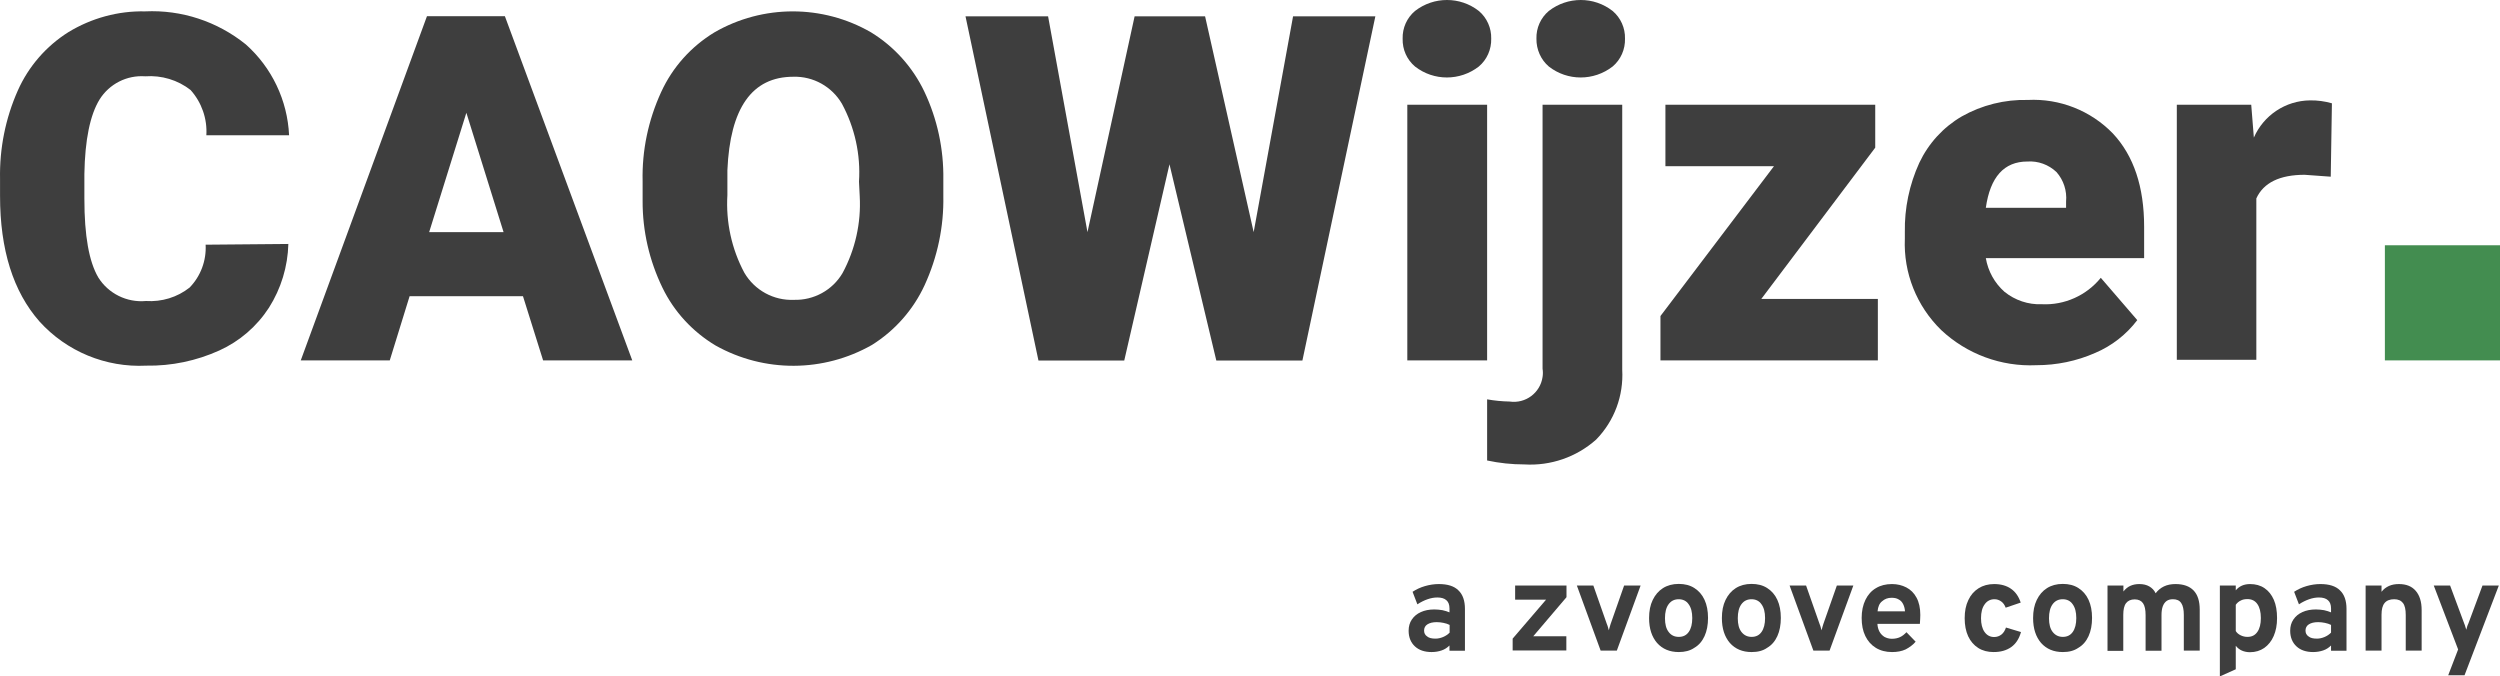 <svg xmlns="http://www.w3.org/2000/svg" id="Laag_1" data-name="Laag 1" viewBox="0 0 1713.43 463.6"><defs><style>      .cls-1 {        fill: #3e3e3e;      }      .cls-1, .cls-2 {        stroke-width: 0px;      }      .cls-2 {        fill: #438d50;      }    </style></defs><path id="Path" class="cls-1" d="m197.63,167.2c-.4,15.5-5,30.6-13.3,43.7-8.3,12.8-20.1,23-34,29.3-15.7,7.1-32.8,10.7-50.1,10.4-27.7,1.4-54.6-9.7-73.2-30.3C9.03,199.8.03,171.2.03,134.3v-11.6c-.4-20.9,3.7-41.6,12.2-60.7,7.3-16.4,19.4-30.4,34.7-40,15.8-9.6,34-14.6,52.5-14.2,25-1.2,49.5,6.9,69,22.6,17.9,15.9,28.6,38.4,29.7,62.3h-56.7c.7-11.3-3.2-22.5-10.8-31-8.8-6.9-19.9-10.2-31.1-9.4-12.6-.9-24.6,5.2-31.3,15.9-6.5,10.6-10,27.6-10.4,51v17c0,25.5,3.2,43.1,9.5,53.9,6.9,11.1,19.6,17.4,32.7,16.2,10.8.7,21.4-2.5,29.9-9.2,7.6-7.8,11.6-18.5,11-29.4l56.7-.5h0Z"></path><path id="path1" class="cls-1" d="m358.43,203h-77.7l-13.6,44h-61L292.63,11.1h53.4l87.3,235.9h-61.1l-13.8-44h0Zm-64.3-43.9h51l-25.5-81.8-25.5,81.8h0Z"></path><path id="path2" class="cls-1" d="m646.53,134.3c.4,21.1-4,41.9-12.8,61.1-7.8,16.9-20.3,31.1-36.1,41-33.2,18.9-73.8,19.1-107.2.4-15.7-9.4-28.4-23.1-36.4-39.6-9-18.6-13.7-38.9-13.6-59.6v-13.4c-.5-21.1,3.9-41.9,12.7-61.1,7.8-17,20.5-31.2,36.5-40.9,33.2-19.2,74.2-19.2,107.4,0,15.8,9.7,28.5,23.8,36.5,40.6,8.9,18.8,13.3,39.4,13,60.1v11.4h0Zm-57.8-9.8c1.2-18.5-2.9-37.1-11.7-53.4-6.9-11.8-19.7-18.9-33.3-18.5-28.3,0-43.4,21.4-45.2,64.1v17c-1.1,18.5,2.9,36.9,11.6,53.2,7,12,20.1,19.2,34,18.6,13.6.4,26.4-6.6,33.3-18.3,8.7-16.1,12.8-34.4,11.8-52.6l-.5-10.1h0Z"></path><path id="path3" class="cls-1" d="m859.23,159.1l27-147.9h56.4l-50,235.9h-59l-32.1-134.5-31,134.5h-58.8l-50-235.9h56.6l27,147.9,32.3-147.9h48.3l33.3,147.9Z"></path><path id="path4" class="cls-1" d="m961.33,26.5c-.2-7.3,2.9-14.3,8.5-19,12.9-10,30.9-10,43.7,0,5.6,4.7,8.7,11.8,8.5,19,.2,7.3-2.9,14.4-8.5,19.1-12.9,10-30.9,10-43.7,0-5.6-4.7-8.7-11.7-8.5-19.1Zm57.9,220.5h-54.7V71.8h54.7v175.2Z"></path><path id="path5" class="cls-1" d="m1111.83,71.8v181.6c1,17.8-5.4,35.1-17.9,47.9-13.5,12-31.2,18.1-49.2,17-8.6,0-17.1-.9-25.5-2.7v-41.9c5.1.9,10.2,1.4,15.4,1.5,10.9,1.6,21-5.9,22.6-16.8.3-1.9.3-3.8,0-5.7V71.8h54.6Zm-58.8-45.3c-.2-7.3,2.9-14.3,8.5-19,12.9-10,30.9-10,43.7,0,5.6,4.7,8.7,11.8,8.5,19,.2,7.3-2.9,14.4-8.5,19.1-12.9,10-30.9,10-43.7,0-5.5-4.7-8.6-11.7-8.5-19.1Z"></path><path id="path6" class="cls-1" d="m1207.13,204.9h79.9v42.1h-149v-30.4l77.8-102.7h-74.4v-42.1h143.8v29.4l-78.1,103.7Z"></path><path id="path7" class="cls-1" d="m1395.63,250.3c-24.1,1.1-47.6-7.6-65.2-24.1-16.8-16.4-25.9-39.1-24.9-62.6v-4.5c-.3-16.4,3.1-32.6,9.9-47.5,6.3-13.3,16.4-24.4,29.1-31.8,13.8-7.8,29.5-11.7,45.3-11.3,21.8-1.1,43.1,7.3,58.3,23,14.3,15.3,21.4,36.6,21.4,63.9v21.5h-108.5c1.5,8.9,6,17.1,12.8,23.1,7.2,5.8,16.3,8.9,25.5,8.5,15.6.8,30.7-6,40.5-18.1l25,29c-7.5,9.9-17.5,17.7-28.9,22.5-12.7,5.6-26.4,8.4-40.3,8.4h0Zm-6.1-139.6c-16,0-25.5,10.6-28.5,31.7h55v-4.2c.7-7.4-1.7-14.8-6.6-20.3-5.4-5.1-12.6-7.7-19.9-7.2h0Z"></path><path id="path8" class="cls-1" d="m1597.43,121.1l-17.9-1.3c-17,0-28.2,5.4-33.1,16.2v110.6h-54.5V71.8h51l1.8,22.5c6.7-15.3,21.7-25.3,38.4-25.5,5.1-.1,10.2.6,15.1,2l-.8,50.3h0Z"></path><path id="path9" class="cls-2" d="m1634.53,168.1h78.9v78.9h-78.9v-78.9Z"></path><g id="Group"><path id="path11" class="cls-1" d="m981.23,446.9c-4.9,0-8.7-1.3-11.5-3.9s-4.3-6.2-4.3-10.7c0-2.9.7-5.5,2.2-7.7,1.5-2.2,3.5-3.9,6.2-5.1,2.6-1.2,5.7-1.8,9.2-1.8,1.9,0,3.8.2,5.6.5,1.8.4,3.4.9,4.8,1.5v-2.7c0-2.5-.7-4.4-2.1-5.6-1.4-1.3-3.5-1.9-6.2-1.9-2.2,0-4.4.4-6.7,1.2-2.3.8-4.6,1.9-7,3.5l-3.3-8.6c2.6-1.7,5.4-3,8.5-3.9,3.1-.9,6.3-1.4,9.5-1.4,6,0,10.5,1.4,13.4,4.3,3,2.8,4.5,7.1,4.5,12.7v28.7h-10.6v-3.6c-1.5,1.5-3.3,2.7-5.4,3.4-2,.7-4.3,1.1-6.8,1.1Zm2.6-9.2c1.8,0,3.5-.4,5.2-1.1,1.7-.7,3.2-1.7,4.5-3v-5.3c-1.2-.6-2.6-1.1-4.2-1.4-1.5-.3-3-.5-4.6-.5-2.7,0-4.8.5-6.4,1.5-1.6,1-2.3,2.5-2.3,4.3,0,1.7.7,3.1,2.1,4,1.3,1.1,3.2,1.5,5.7,1.5Z"></path><path id="path12" class="cls-1" d="m1036.73,445.9v-8.2l22.9-26.7h-21.2v-9.7h35.2v8l-22.8,26.8h22.7v9.7h-36.8v.1Z"></path><path id="path13" class="cls-1" d="m1097.03,445.9l-16.3-44.6h11.3l9.3,26.5c.3.6.5,1.3.7,2,.2.7.4,1.5.6,2.2.2-.7.4-1.5.6-2.2.2-.7.4-1.4.6-2l9.3-26.5h11.3l-16.3,44.6h-11.1Z"></path><path id="path14" class="cls-1" d="m1150.63,446.9c-6.3,0-11.2-2.1-14.9-6.2-3.6-4.2-5.5-9.8-5.5-17.1,0-4.8.8-8.9,2.5-12.4,1.7-3.5,4-6.2,7-8.1s6.6-2.9,10.8-2.9,7.7.9,10.7,2.8,5.4,4.6,7,8.1c1.6,3.5,2.4,7.6,2.4,12.4s-.8,9-2.4,12.5c-1.6,3.5-3.9,6.2-7,8-2.9,2-6.5,2.9-10.6,2.9Zm0-10.4c2.9,0,5.2-1.1,6.8-3.4,1.6-2.3,2.4-5.4,2.4-9.5s-.8-7.2-2.5-9.5c-1.6-2.3-3.9-3.4-6.8-3.4s-5.2,1.1-6.9,3.4c-1.7,2.3-2.5,5.5-2.5,9.6s.8,7.2,2.5,9.4c1.7,2.3,4,3.4,7,3.4Z"></path><path id="path15" class="cls-1" d="m1200.53,446.9c-6.3,0-11.2-2.1-14.9-6.2-3.6-4.2-5.5-9.8-5.5-17.1,0-4.8.8-8.9,2.5-12.4,1.7-3.5,4-6.2,7-8.1s6.6-2.9,10.8-2.9,7.7.9,10.7,2.8,5.4,4.6,7,8.1,2.4,7.6,2.4,12.4-.8,9-2.4,12.5-3.9,6.2-7,8c-2.8,2-6.4,2.9-10.6,2.9Zm0-10.4c2.9,0,5.2-1.1,6.8-3.4,1.6-2.3,2.4-5.4,2.4-9.5s-.8-7.2-2.5-9.5c-1.6-2.3-3.9-3.4-6.8-3.4s-5.2,1.1-6.9,3.4c-1.7,2.3-2.5,5.5-2.5,9.6s.8,7.2,2.5,9.4c1.8,2.3,4.1,3.4,7,3.4Z"></path><path id="path16" class="cls-1" d="m1242.83,445.9l-16.3-44.6h11.3l9.3,26.5c.3.6.5,1.3.7,2,.2.7.4,1.5.6,2.2.2-.7.4-1.5.6-2.2.2-.7.4-1.4.6-2l9.3-26.5h11.3l-16.3,44.6h-11.1Z"></path><path id="path17" class="cls-1" d="m1296.73,446.9c-4.3,0-8-1-11.1-2.9s-5.5-4.6-7.2-8.1c-1.7-3.5-2.5-7.6-2.5-12.4s.9-8.9,2.6-12.4,4.1-6.2,7.2-8c3.1-1.9,6.8-2.8,11-2.8,3.6,0,6.9.8,9.8,2.3s5.3,3.8,7,7c1.7,3.1,2.6,7.1,2.6,11.9,0,.8,0,1.7-.1,2.8,0,1.1-.1,2.2-.2,3.3h-29.1c.1,2,.6,3.8,1.4,5.3.8,1.5,2,2.7,3.4,3.6,1.5.8,3.2,1.3,5.1,1.3,2.1,0,4-.4,5.5-1.1,1.6-.7,3.1-1.9,4.5-3.4l6.3,6.5c-1.9,2.2-4.2,3.9-6.9,5.3-2.6,1.2-5.7,1.8-9.3,1.8Zm-9.9-27.9h18.8c-.1-1.9-.6-3.6-1.3-5-.7-1.4-1.7-2.5-3.1-3.2-1.3-.8-2.9-1.1-4.8-1.1-2.6,0-4.7.8-6.5,2.4-1.8,1.4-2.8,3.7-3.1,6.9Z"></path><path id="path18" class="cls-1" d="m1366.43,446.9c-4.1,0-7.6-.9-10.6-2.8s-5.3-4.6-6.9-8c-1.6-3.5-2.4-7.6-2.4-12.4s.8-8.9,2.5-12.4c1.6-3.5,4-6.2,7-8.1,3-1.9,6.6-2.9,10.7-2.9,4.6,0,8.5,1.1,11.5,3.2,3.1,2.1,5.3,5.3,6.7,9.5l-10.3,3.5c-.7-1.9-1.7-3.3-3.1-4.3s-2.9-1.5-4.6-1.5c-2.8,0-5.1,1.2-6.7,3.5-1.7,2.3-2.5,5.5-2.5,9.5s.8,7.1,2.4,9.4c1.6,2.3,3.8,3.5,6.6,3.5,1.9,0,3.6-.6,5-1.7,1.4-1.1,2.4-2.7,3.1-4.8l10.3,3.1c-1.3,4.6-3.5,8-6.7,10.3-3.3,2.3-7.2,3.4-12,3.4Z"></path><path id="path19" class="cls-1" d="m1413.83,446.9c-6.3,0-11.2-2.1-14.9-6.2-3.6-4.2-5.5-9.8-5.5-17.1,0-4.8.8-8.9,2.5-12.4,1.7-3.5,4-6.2,7-8.1s6.6-2.9,10.8-2.9,7.7.9,10.7,2.8,5.4,4.6,7,8.1,2.4,7.6,2.4,12.4-.8,9-2.4,12.5-3.9,6.2-7,8c-2.9,2-6.4,2.9-10.6,2.9Zm0-10.4c2.9,0,5.2-1.1,6.8-3.4,1.6-2.3,2.4-5.4,2.4-9.5s-.8-7.2-2.5-9.5c-1.6-2.3-3.9-3.4-6.8-3.4s-5.2,1.1-6.9,3.4c-1.7,2.3-2.5,5.5-2.5,9.6s.8,7.2,2.5,9.4c1.8,2.3,4.1,3.4,7,3.4Z"></path><path id="path20" class="cls-1" d="m1444.43,445.9v-44.6h10.9v4.1c1.4-1.8,3-3.1,4.8-3.9,1.8-.8,3.8-1.2,6.1-1.2,2.6,0,4.9.5,6.8,1.6s3.4,2.6,4.4,4.7c1.5-2,3.4-3.6,5.7-4.7,2.3-1.1,5-1.6,7.9-1.6,5.5,0,9.6,1.5,12.4,4.4,2.8,2.9,4.2,7.3,4.2,13.1v28.1h-10.9v-24.4c0-3.7-.6-6.5-1.8-8.2-1.2-1.8-3.1-2.6-5.7-2.6-1.7,0-3.2.4-4.3,1.2-1.1.8-2,2-2.6,3.6-.6,1.6-.9,3.6-.9,6v24.5h-10.9v-24.4c0-3.8-.6-6.5-1.8-8.2-1.2-1.7-3.1-2.6-5.7-2.6s-4.6.9-5.9,2.6c-1.3,1.7-1.9,4.4-1.9,8v24.7h-10.8v-.2Z"></path><path id="path21" class="cls-1" d="m1521.43,463.6v-62.3h10.9v3.3c2.4-2.9,5.7-4.3,9.8-4.3,3.8,0,7.1.9,9.9,2.8s4.9,4.6,6.4,8c1.5,3.5,2.2,7.6,2.2,12.5s-.8,8.8-2.3,12.3-3.7,6.2-6.5,8.2c-2.8,1.9-6,2.9-9.8,2.9-2,0-3.9-.4-5.5-1.1-1.6-.7-3-1.8-4.2-3.3v16.1l-10.9,4.9Zm18.9-27.1c3,0,5.2-1.1,6.8-3.4,1.6-2.3,2.4-5.4,2.4-9.5s-.8-7.3-2.4-9.6-3.9-3.4-6.8-3.4c-1.8,0-3.3.3-4.6,1-1.3.6-2.5,1.6-3.4,2.9v18c.8,1.3,1.9,2.2,3.3,2.9,1.4.7,3,1.1,4.7,1.1Z"></path><path id="path22" class="cls-1" d="m1585.43,446.9c-4.9,0-8.7-1.3-11.5-3.9-2.8-2.6-4.3-6.2-4.3-10.7,0-2.9.7-5.5,2.2-7.7,1.5-2.2,3.5-3.9,6.2-5.1,2.6-1.2,5.7-1.8,9.2-1.8,1.9,0,3.8.2,5.6.5,1.8.4,3.4.9,4.8,1.5v-2.7c0-2.5-.7-4.4-2.1-5.6-1.4-1.3-3.5-1.9-6.2-1.9-2.2,0-4.4.4-6.7,1.2-2.3.8-4.6,1.9-7,3.5l-3.3-8.6c2.6-1.7,5.4-3,8.5-3.9,3.1-.9,6.3-1.4,9.5-1.4,6,0,10.5,1.4,13.4,4.3,3,2.8,4.5,7.1,4.5,12.7v28.7h-10.6v-3.6c-1.5,1.5-3.3,2.7-5.4,3.4-2.1.7-4.4,1.1-6.8,1.1Zm2.5-9.2c1.8,0,3.5-.4,5.2-1.1,1.7-.7,3.2-1.7,4.5-3v-5.3c-1.2-.6-2.6-1.1-4.2-1.4-1.5-.3-3-.5-4.6-.5-2.7,0-4.8.5-6.4,1.5s-2.3,2.5-2.3,4.3c0,1.7.7,3.1,2.1,4,1.3,1.1,3.2,1.5,5.7,1.5Z"></path><path id="path23" class="cls-1" d="m1621.33,445.9v-44.6h10.9v4.3c1.4-1.8,3.1-3.1,5.1-4s4.3-1.3,6.8-1.3c5,0,8.8,1.5,11.5,4.6,2.7,3.1,4.1,7.5,4.1,13.2v27.8h-10.9v-24.4c0-3.8-.6-6.5-1.9-8.2-1.3-1.7-3.3-2.6-6-2.6-3,0-5.2.9-6.6,2.6-1.4,1.7-2.1,4.4-2.1,8v24.6h-10.9Z"></path><path id="path24" class="cls-1" d="m1677.93,462.8l6.8-17.7-16.7-43.8h11.2l9.7,26.1c.3.6.5,1.3.7,2,.2.7.5,1.5.7,2.2.2-.7.4-1.4.6-2.2.2-.7.5-1.4.8-2l9.7-26.1h11.2l-23.5,61.5h-11.2Z"></path></g></svg>